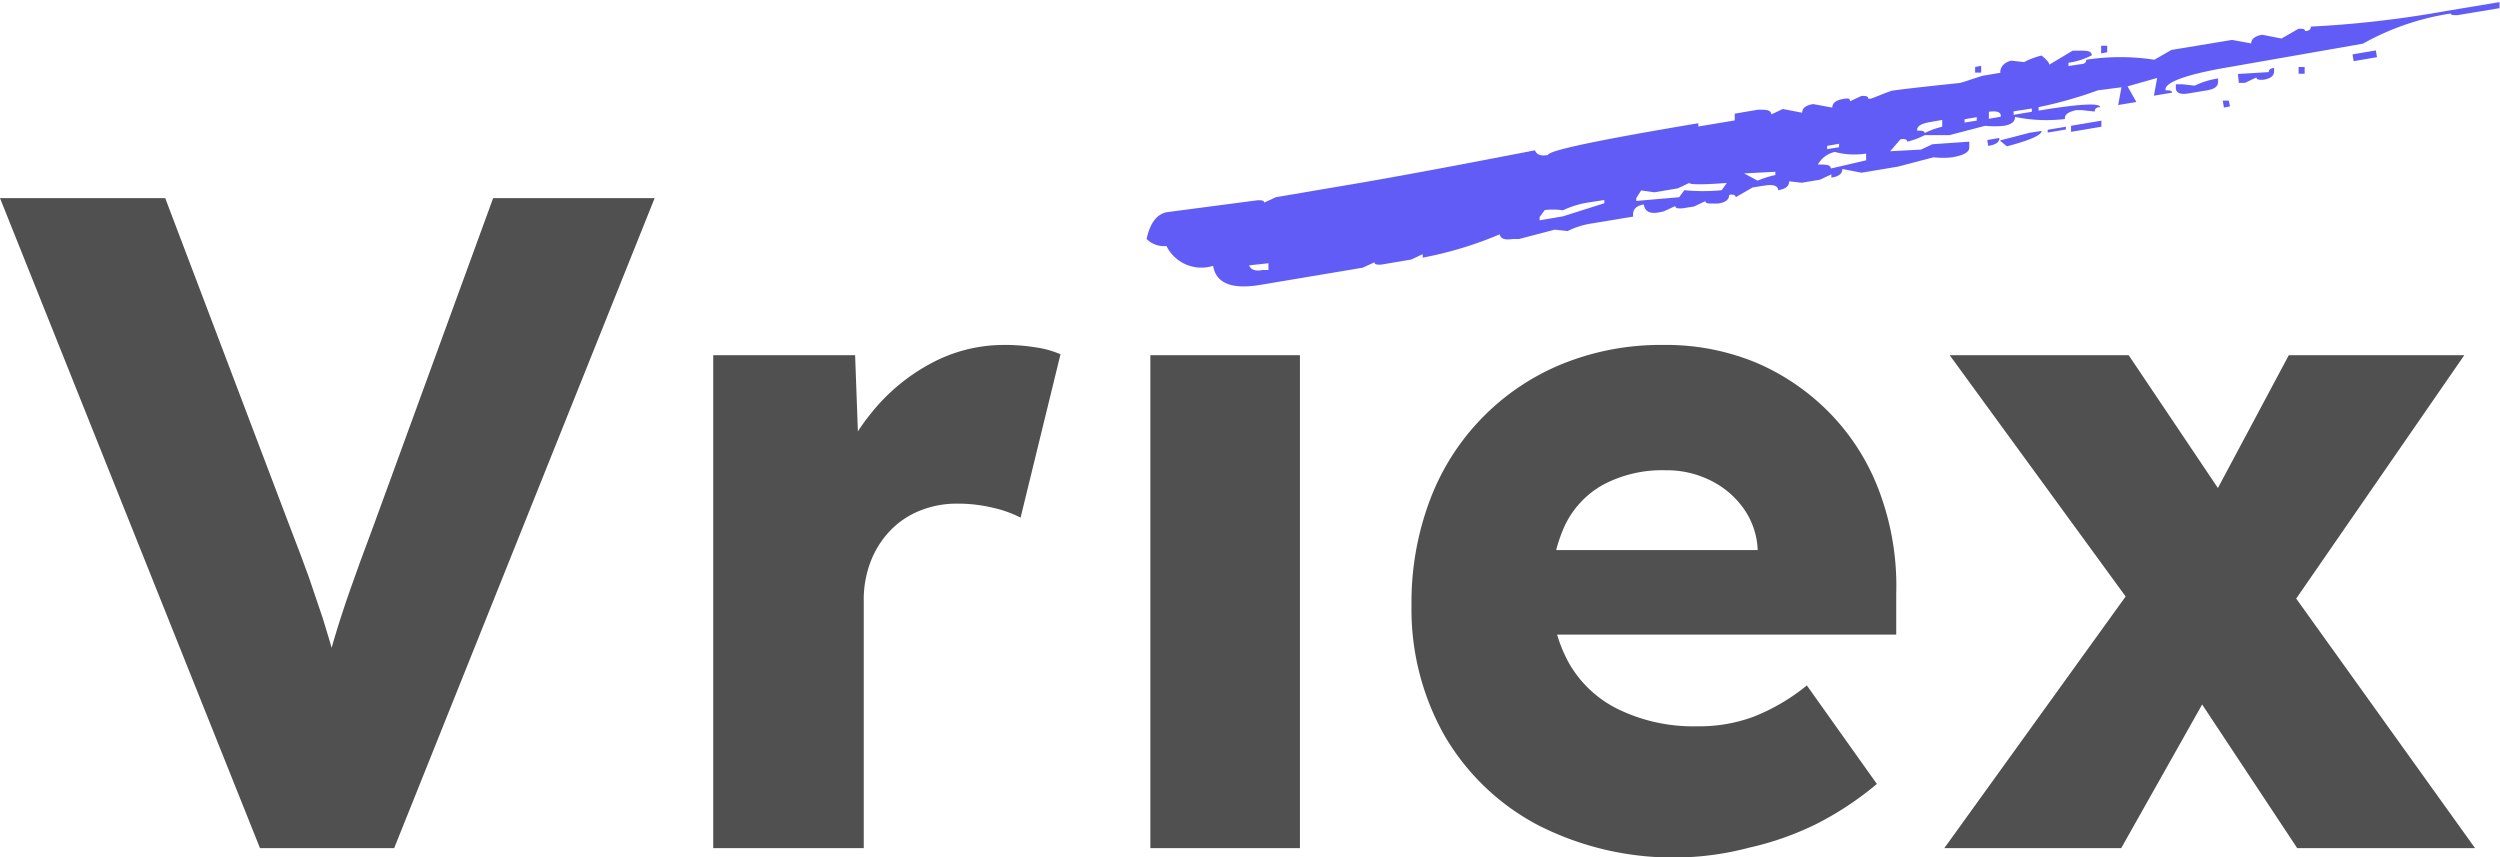 <svg id="图层_1" data-name="图层 1" xmlns="http://www.w3.org/2000/svg" viewBox="0 0 107.12 36.74"><defs><style>.cls-1{fill:#505050;}.cls-2{isolation:isolate;}.cls-3{fill:#615cf6;}</style></defs><path class="cls-1" d="M40.25,36.47,29.11,8.62h7.08l5.33,14.05c.32.82.59,1.55.82,2.18l.6,1.77c.17.55.33,1.09.49,1.64s.33,1.16.52,1.85H42.72c.24-.93.46-1.75.67-2.47s.45-1.46.72-2.23.6-1.68,1-2.74L50.24,8.62h6.92L46,36.47Z" transform="translate(-29.11 -0.13)"/><path class="cls-1" d="M59.67,36.47V15.35h6.08L66,22.23l-1.19-1.35a9,9,0,0,1,1.59-3A8.26,8.26,0,0,1,69,15.7a6.58,6.58,0,0,1,3.13-.79,8,8,0,0,1,1.33.1,4.12,4.12,0,0,1,1.09.3l-1.71,7a4.86,4.86,0,0,0-1.17-.42,6.41,6.41,0,0,0-1.53-.18,4.2,4.2,0,0,0-1.61.3,3.61,3.61,0,0,0-1.28.86,4,4,0,0,0-.83,1.31,4.57,4.57,0,0,0-.3,1.71V36.47Z" transform="translate(-29.11 -0.13)"/><path class="cls-1" d="M78.4,36.47V15.35h6.41V36.47Z" transform="translate(-29.11 -0.13)"/><path class="cls-1" d="M101.12,36.87A12.76,12.76,0,0,1,95,35.48a10.05,10.05,0,0,1-4-3.84,11,11,0,0,1-1.41-5.59,12.4,12.4,0,0,1,.8-4.52,10.14,10.14,0,0,1,5.67-5.81,11.21,11.21,0,0,1,4.31-.81,10.07,10.07,0,0,1,4.06.79,9.78,9.78,0,0,1,3.18,2.23,9.58,9.58,0,0,1,2.07,3.38,11.55,11.55,0,0,1,.68,4.26l0,1.75H93.52l-1-3.62H105.1l-.68.72v-.8a3.29,3.29,0,0,0-.62-1.73,3.79,3.79,0,0,0-1.39-1.17,4.19,4.19,0,0,0-1.93-.44,5.39,5.39,0,0,0-2.68.62,3.93,3.93,0,0,0-1.65,1.77,6.42,6.42,0,0,0-.56,2.86,6,6,0,0,0,.74,3,4.89,4.89,0,0,0,2.14,2,7.35,7.35,0,0,0,3.37.72,6.68,6.68,0,0,0,2.38-.4,8.6,8.6,0,0,0,2.31-1.35l3,4.22a13.5,13.5,0,0,1-2.62,1.73,12.84,12.84,0,0,1-2.85,1A12.59,12.59,0,0,1,101.12,36.87Z" transform="translate(-29.11 -0.13)"/><path class="cls-1" d="M112.42,36.47l8.51-11.81,3.42,4.09L120,36.47Zm15.12,0-4.5-6.8L121,26.8l-8.35-11.45h7.67l4.38,6.52,2.19,3.06,8.27,11.54Zm-1.08-9.19L123,23.18l4.18-7.83h7.52Z" transform="translate(-29.11 -0.13)"/><g class="cls-2"><path class="cls-3" d="M115.29,2.73l.55.06a3.15,3.15,0,0,1,.75-.28c.2.17.32.29.33.39l1-.6.26,0c.35,0,.54,0,.56.2a3.16,3.16,0,0,1-1,.32l0,.14.52-.08c.17,0,.25-.09.24-.19a9.56,9.56,0,0,1,2.92,0l.73-.42,2.6-.43.82.15c0-.19.17-.32.47-.37l.83.16.73-.42c.17,0,.27,0,.28.1.18,0,.26-.09.24-.19a45.4,45.4,0,0,0,5.75-.66l2.34-.39,0,.26-1.81.3c-.18,0-.27,0-.28-.07A11,11,0,0,0,130.36,2l-5.71,1c-1.9.32-2.82.67-2.75,1,.17,0,.26,0,.28.1l-.78.13.14-.76-1.27.36.38.67-.78.13.14-.76L119,4a17.79,17.79,0,0,1-2.54.72l0,.15q2.6-.43,2.64-.15c-.17,0-.25.09-.23.19l-.55-.06-.26,0c-.34.08-.5.2-.47.38a6.7,6.7,0,0,1-2.14-.09c0,.19-.13.32-.47.38a3.84,3.84,0,0,1-.81,0l-1.53.4-1.06,0a3.15,3.15,0,0,1-.75.28c0-.1-.12-.13-.29-.1l-.44.51,1.32-.07.49-.23,1.58-.11,0,.25c0,.19-.21.33-.73.42a3.6,3.6,0,0,1-.8,0l-1.53.4-1.56.26-.82-.16c0,.19-.13.32-.47.37l0-.14-.49.23-.78.13-.54-.06c0,.2-.13.32-.47.38,0-.19-.22-.26-.57-.2l-.52.08-.73.42c0-.1-.11-.13-.28-.1,0,.19-.13.32-.47.37l-.26,0c-.18,0-.27,0-.29-.1l-.49.23-.52.08c-.17,0-.27,0-.28-.1l-.5.23-.26.05c-.34.05-.54-.06-.59-.35-.34.06-.49.23-.45.52l-1.81.3a3.43,3.43,0,0,0-1,.32l-.55-.06-1.53.4-.26,0c-.35.05-.53,0-.57-.2a16.13,16.13,0,0,1-3.3,1l0-.15-.49.23-1.3.22c-.17,0-.27,0-.28-.1l-.5.23-4.41.74c-1.21.2-1.88-.08-2-.82a1.67,1.67,0,0,1-2-.85,1.05,1.05,0,0,1-.85-.3c.15-.69.44-1.07.88-1.15L83,8.71c.17,0,.26,0,.28.1l.5-.23L86.6,8.1q2.72-.45,8.28-1.53c.07.19.26.26.56.2q0-.28,6.44-1.36l0,.14,1.56-.26,0-.29,1-.17c.35,0,.54,0,.57.2l.49-.23.83.16c0-.2.16-.32.47-.37l.82.15c0-.2.17-.32.47-.37s.27,0,.29.1l.49-.23c.17,0,.27,0,.29.1s.42-.12,1-.32q.58-.09,2.88-.33c.08,0,.42-.12,1-.31l.78-.13C114.8,3,115,2.79,115.29,2.73ZM82.63,11.5c.08.19.27.26.57.2l.26,0,0-.29ZM95.3,9.13l-.22.3,0,.14,1-.17,1.77-.56,0-.14-.77.12a4,4,0,0,0-1,.32A3.07,3.07,0,0,0,95.3,9.13Zm4.13-.84-.21.33v.12l1.84-.16.22-.3a8.3,8.3,0,0,0,1.6,0l.22-.31c-1.06.08-1.59.07-1.61,0l-.49.23-1,.17Zm4.41-.73.58.31a4.36,4.36,0,0,1,.76-.24l0-.14ZM107,7.18c.35,0,.54,0,.56.17L109.07,7l0-.29a3.22,3.22,0,0,1-1.34-.07A1.12,1.12,0,0,0,107,7.18Zm.4-.8,0,.14.51-.08,0-.15Zm3.89-.65c.17,0,.27,0,.29.1a3.5,3.5,0,0,1,.75-.27l0-.29-.52.09C111.39,5.43,111.23,5.56,111.26,5.73Zm2-.49,0,.14.52-.08,0-.15ZM113.74,3l.26-.05,0,.29-.26,0Zm.52,3.13.52-.09c0,.17-.13.29-.48.34Zm.07-1.2,0,.29.51-.09C114.86,4.93,114.67,4.87,114.33,4.92Zm1.74.89.52-.08c0,.17-.46.39-1.49.66l-.3-.25Zm-.68-.92,0,.15.78-.13,0-.14Zm1.46.79.78-.13,0,.12-.78.13Zm1-.17,1.3-.22,0,.26-1.3.22Zm1.29-3.43.26,0,0,.28-.26.05Zm3.21,1.65.26,0,.54.06a3.6,3.6,0,0,1,1-.31l0,.14c0,.19-.12.31-.47.37l-.78.13c-.34.06-.53,0-.56-.2l0-.14Zm2,.7.26,0,.05.25-.26.05ZM125,3.3l1.32-.08c0-.09.06-.16.23-.18l0,.14c0,.19-.13.32-.48.37-.17,0-.26,0-.28-.1l-.49.23-.26,0L125,3.3ZM127.6,3l.26,0,0,.29-.26,0Zm2.31-.54,1-.17.05.29-1,.17Z" transform="translate(-29.11 -0.13)"/></g></svg>